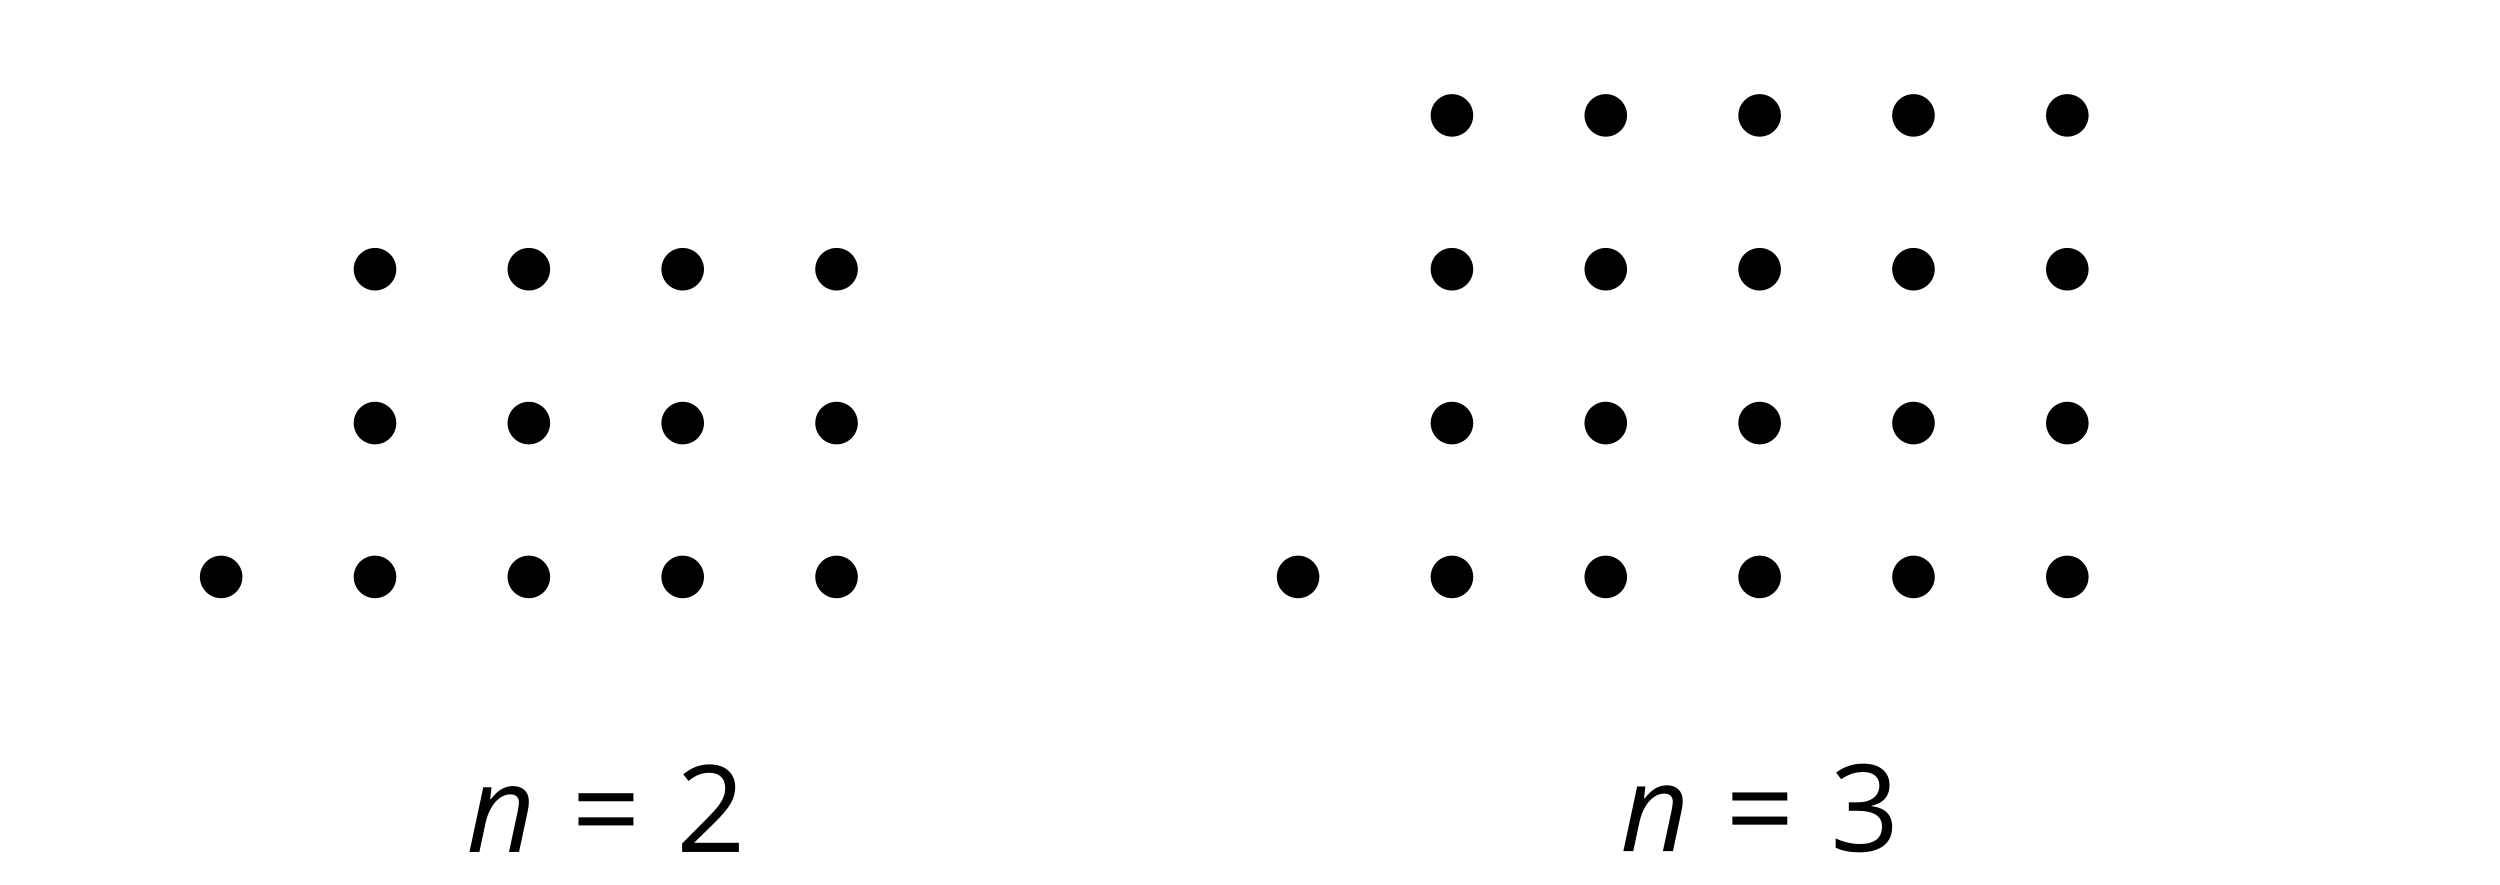 <?xml version='1.0' encoding='UTF-8'?>
<!-- This file was generated by dvisvgm 2.1.3 -->
<svg height='82.801pt' version='1.1' viewBox='-72 -72 234 82.801' width='234pt' xmlns='http://www.w3.org/2000/svg' xmlns:xlink='http://www.w3.org/1999/xlink'>
<defs>
<clipPath id='clip1'>
<path d='M-72 10.801V-72H162V10.801ZM162 -72'/>
</clipPath>
<path d='M5.862 0V-0.851H1.707V-0.895L3.475 -2.624C4.265 -3.392 4.801 -4.022 5.088 -4.525S5.519 -5.53 5.519 -6.044C5.519 -6.702 5.304 -7.221 4.873 -7.613C4.442 -8 3.845 -8.193 3.088 -8.193C2.21 -8.193 1.403 -7.884 0.657 -7.265L1.144 -6.641C1.514 -6.934 1.845 -7.133 2.144 -7.243C2.448 -7.354 2.762 -7.409 3.099 -7.409C3.564 -7.409 3.928 -7.282 4.188 -7.028C4.448 -6.779 4.58 -6.436 4.58 -6.006C4.58 -5.702 4.53 -5.414 4.425 -5.149S4.166 -4.613 3.961 -4.332S3.326 -3.586 2.68 -2.928L0.552 -0.79V0H5.862Z' id='g9-18'/>
<path d='M5.558 -6.177C5.558 -6.801 5.343 -7.293 4.906 -7.657C4.47 -8.011 3.862 -8.193 3.077 -8.193C2.597 -8.193 2.144 -8.122 1.713 -7.967C1.276 -7.823 0.895 -7.613 0.564 -7.354L1.028 -6.735C1.431 -6.994 1.785 -7.171 2.099 -7.265S2.746 -7.409 3.099 -7.409C3.564 -7.409 3.934 -7.298 4.199 -7.072C4.475 -6.845 4.608 -6.536 4.608 -6.144C4.608 -5.652 4.425 -5.265 4.055 -4.983C3.685 -4.707 3.188 -4.569 2.558 -4.569H1.751V-3.779H2.547C4.088 -3.779 4.856 -3.287 4.856 -2.309C4.856 -1.215 4.16 -0.669 2.762 -0.669C2.409 -0.669 2.033 -0.713 1.635 -0.807C1.243 -0.895 0.867 -1.028 0.519 -1.199V-0.326C0.856 -0.166 1.199 -0.05 1.558 0.011C1.912 0.077 2.304 0.11 2.729 0.11C3.713 0.11 4.47 -0.099 5.006 -0.508C5.541 -0.923 5.807 -1.519 5.807 -2.287C5.807 -2.823 5.652 -3.26 5.337 -3.591S4.541 -4.127 3.895 -4.21V-4.254C4.425 -4.365 4.834 -4.586 5.127 -4.912C5.414 -5.238 5.558 -5.663 5.558 -6.177Z' id='g9-19'/>
<path d='M0.657 -4.74H5.796V-5.497H0.657V-4.74ZM0.657 -2.481H5.796V-3.238H0.657V-2.481Z' id='g9-29'/>
<path d='M4.028 0H4.967L5.757 -3.713C5.84 -4.083 5.884 -4.414 5.884 -4.707C5.884 -5.166 5.746 -5.525 5.481 -5.779C5.204 -6.039 4.84 -6.166 4.37 -6.166C4.017 -6.166 3.674 -6.072 3.348 -5.89C3.017 -5.702 2.674 -5.381 2.32 -4.934H2.265L2.387 -6.055H1.619L0.326 0H1.254L1.812 -2.624C1.934 -3.204 2.111 -3.702 2.354 -4.111C2.586 -4.519 2.862 -4.834 3.171 -5.055C3.486 -5.276 3.807 -5.387 4.133 -5.387C4.42 -5.387 4.63 -5.315 4.762 -5.177C4.89 -5.039 4.956 -4.851 4.956 -4.619C4.956 -4.47 4.917 -4.204 4.845 -3.823L4.028 0Z' id='g4-78'/>
</defs>
<g id='page1'>
<g transform='matrix(1 0 0 1 -85.084 4.14)'>
<use x='56.701' xlink:href='#g4-78' y='3.6'/>
<use x='66.575' xlink:href='#g9-29' y='3.6'/>
<use x='76.381' xlink:href='#g9-18' y='3.6'/>
</g>
<path clip-path='url(#clip1)' d='M-34.906 -18C-34.906 -19.102 -35.801 -19.992 -36.902 -19.992C-38 -19.992 -38.895 -19.102 -38.895 -18C-38.895 -16.898 -38 -16.008 -36.902 -16.008C-35.801 -16.008 -34.906 -16.898 -34.906 -18Z'/>
<path clip-path='url(#clip1)' d='M-34.906 -32.398C-34.906 -33.5 -35.801 -34.395 -36.902 -34.395C-38 -34.395 -38.895 -33.5 -38.895 -32.398C-38.895 -31.301 -38 -30.406 -36.902 -30.406C-35.801 -30.406 -34.906 -31.301 -34.906 -32.398Z'/>
<path clip-path='url(#clip1)' d='M-34.906 -46.801C-34.906 -47.902 -35.801 -48.793 -36.902 -48.793C-38 -48.793 -38.895 -47.902 -38.895 -46.801C-38.895 -45.699 -38 -44.809 -36.902 -44.809C-35.801 -44.809 -34.906 -45.699 -34.906 -46.801Z'/>
<path clip-path='url(#clip1)' d='M-20.508 -18C-20.508 -19.102 -21.398 -19.992 -22.5 -19.992C-23.602 -19.992 -24.492 -19.102 -24.492 -18C-24.492 -16.898 -23.602 -16.008 -22.5 -16.008C-21.398 -16.008 -20.508 -16.898 -20.508 -18Z'/>
<path clip-path='url(#clip1)' d='M-20.508 -32.398C-20.508 -33.5 -21.398 -34.395 -22.5 -34.395C-23.602 -34.395 -24.492 -33.5 -24.492 -32.398C-24.492 -31.301 -23.602 -30.406 -22.5 -30.406C-21.398 -30.406 -20.508 -31.301 -20.508 -32.398Z'/>
<path clip-path='url(#clip1)' d='M-20.508 -46.801C-20.508 -47.902 -21.398 -48.793 -22.5 -48.793C-23.602 -48.793 -24.492 -47.902 -24.492 -46.801C-24.492 -45.699 -23.602 -44.809 -22.5 -44.809C-21.398 -44.809 -20.508 -45.699 -20.508 -46.801Z'/>
<path clip-path='url(#clip1)' d='M-6.106 -18C-6.106 -19.102 -7 -19.992 -8.102 -19.992C-9.199 -19.992 -10.094 -19.102 -10.094 -18C-10.094 -16.898 -9.199 -16.008 -8.102 -16.008C-7 -16.008 -6.106 -16.898 -6.106 -18Z'/>
<path clip-path='url(#clip1)' d='M-6.106 -32.398C-6.106 -33.5 -7 -34.395 -8.102 -34.395C-9.199 -34.395 -10.094 -33.5 -10.094 -32.398C-10.094 -31.301 -9.199 -30.406 -8.102 -30.406C-7 -30.406 -6.106 -31.301 -6.106 -32.398Z'/>
<path clip-path='url(#clip1)' d='M-6.106 -46.801C-6.106 -47.902 -7 -48.793 -8.102 -48.793C-9.199 -48.793 -10.094 -47.902 -10.094 -46.801C-10.094 -45.699 -9.199 -44.809 -8.102 -44.809C-7 -44.809 -6.106 -45.699 -6.106 -46.801Z'/>
<path clip-path='url(#clip1)' d='M8.293 -18C8.293 -19.102 7.402 -19.992 6.301 -19.992C5.199 -19.992 4.309 -19.102 4.309 -18C4.309 -16.898 5.199 -16.008 6.301 -16.008C7.402 -16.008 8.293 -16.898 8.293 -18Z'/>
<path clip-path='url(#clip1)' d='M8.293 -32.398C8.293 -33.5 7.402 -34.395 6.301 -34.395C5.199 -34.395 4.309 -33.5 4.309 -32.398C4.309 -31.301 5.199 -30.406 6.301 -30.406C7.402 -30.406 8.293 -31.301 8.293 -32.398Z'/>
<path clip-path='url(#clip1)' d='M8.293 -46.801C8.293 -47.902 7.402 -48.793 6.301 -48.793C5.199 -48.793 4.309 -47.902 4.309 -46.801C4.309 -45.699 5.199 -44.809 6.301 -44.809C7.402 -44.809 8.293 -45.699 8.293 -46.801Z'/>
<path clip-path='url(#clip1)' d='M-49.308 -18C-49.308 -19.102 -50.199 -19.992 -51.3 -19.992C-52.402 -19.992 -53.293 -19.102 -53.293 -18C-53.293 -16.898 -52.402 -16.008 -51.3 -16.008C-50.199 -16.008 -49.308 -16.898 -49.308 -18Z'/>
<g transform='matrix(1 0 0 1 22.918 4.069)'>
<use x='56.701' xlink:href='#g4-78' y='3.6'/>
<use x='66.575' xlink:href='#g9-29' y='3.6'/>
<use x='76.381' xlink:href='#g9-19' y='3.6'/>
</g>
<path clip-path='url(#clip1)' d='M65.894 -18C65.894 -19.102 65 -19.992 63.902 -19.992C62.801 -19.992 61.91 -19.102 61.91 -18C61.91 -16.898 62.801 -16.008 63.902 -16.008C65 -16.008 65.894 -16.898 65.894 -18Z'/>
<path clip-path='url(#clip1)' d='M65.894 -32.398C65.894 -33.5 65 -34.395 63.902 -34.395C62.801 -34.395 61.91 -33.5 61.91 -32.398C61.91 -31.301 62.801 -30.406 63.902 -30.406C65 -30.406 65.894 -31.301 65.894 -32.398Z'/>
<path clip-path='url(#clip1)' d='M65.894 -46.801C65.894 -47.902 65 -48.793 63.902 -48.793C62.801 -48.793 61.91 -47.902 61.91 -46.801C61.91 -45.699 62.801 -44.809 63.902 -44.809C65 -44.809 65.894 -45.699 65.894 -46.801Z'/>
<path clip-path='url(#clip1)' d='M65.894 -61.199C65.894 -62.301 65 -63.191 63.902 -63.191C62.801 -63.191 61.91 -62.301 61.91 -61.199C61.91 -60.102 62.801 -59.207 63.902 -59.207C65 -59.207 65.894 -60.102 65.894 -61.199Z'/>
<path clip-path='url(#clip1)' d='M80.293 -18C80.293 -19.102 79.402 -19.992 78.301 -19.992C77.199 -19.992 76.309 -19.102 76.309 -18C76.309 -16.898 77.199 -16.008 78.301 -16.008C79.402 -16.008 80.293 -16.898 80.293 -18Z'/>
<path clip-path='url(#clip1)' d='M80.293 -32.398C80.293 -33.5 79.402 -34.395 78.301 -34.395C77.199 -34.395 76.309 -33.5 76.309 -32.398C76.309 -31.301 77.199 -30.406 78.301 -30.406C79.402 -30.406 80.293 -31.301 80.293 -32.398Z'/>
<path clip-path='url(#clip1)' d='M80.293 -46.801C80.293 -47.902 79.402 -48.793 78.301 -48.793C77.199 -48.793 76.309 -47.902 76.309 -46.801C76.309 -45.699 77.199 -44.809 78.301 -44.809C79.402 -44.809 80.293 -45.699 80.293 -46.801Z'/>
<path clip-path='url(#clip1)' d='M80.293 -61.199C80.293 -62.301 79.402 -63.191 78.301 -63.191C77.199 -63.191 76.309 -62.301 76.309 -61.199C76.309 -60.102 77.199 -59.207 78.301 -59.207C79.402 -59.207 80.293 -60.102 80.293 -61.199Z'/>
<path clip-path='url(#clip1)' d='M94.695 -18C94.695 -19.102 93.801 -19.992 92.703 -19.992C91.602 -19.992 90.707 -19.102 90.707 -18C90.707 -16.898 91.602 -16.008 92.703 -16.008C93.801 -16.008 94.695 -16.898 94.695 -18Z'/>
<path clip-path='url(#clip1)' d='M94.695 -32.398C94.695 -33.5 93.801 -34.395 92.703 -34.395C91.602 -34.395 90.707 -33.5 90.707 -32.398C90.707 -31.301 91.602 -30.406 92.703 -30.406C93.801 -30.406 94.695 -31.301 94.695 -32.398Z'/>
<path clip-path='url(#clip1)' d='M94.695 -46.801C94.695 -47.902 93.801 -48.793 92.703 -48.793C91.602 -48.793 90.707 -47.902 90.707 -46.801C90.707 -45.699 91.602 -44.809 92.703 -44.809C93.801 -44.809 94.695 -45.699 94.695 -46.801Z'/>
<path clip-path='url(#clip1)' d='M94.695 -61.199C94.695 -62.301 93.801 -63.191 92.703 -63.191C91.602 -63.191 90.707 -62.301 90.707 -61.199C90.707 -60.102 91.602 -59.207 92.703 -59.207C93.801 -59.207 94.695 -60.102 94.695 -61.199Z'/>
<path clip-path='url(#clip1)' d='M109.094 -18C109.094 -19.102 108.203 -19.992 107.102 -19.992C106 -19.992 105.109 -19.102 105.109 -18C105.109 -16.898 106 -16.008 107.102 -16.008C108.203 -16.008 109.094 -16.898 109.094 -18Z'/>
<path clip-path='url(#clip1)' d='M109.094 -32.398C109.094 -33.5 108.203 -34.395 107.102 -34.395C106 -34.395 105.109 -33.5 105.109 -32.398C105.109 -31.301 106 -30.406 107.102 -30.406C108.203 -30.406 109.094 -31.301 109.094 -32.398Z'/>
<path clip-path='url(#clip1)' d='M109.094 -46.801C109.094 -47.902 108.203 -48.793 107.102 -48.793C106 -48.793 105.109 -47.902 105.109 -46.801C105.109 -45.699 106 -44.809 107.102 -44.809C108.203 -44.809 109.094 -45.699 109.094 -46.801Z'/>
<path clip-path='url(#clip1)' d='M109.094 -61.199C109.094 -62.301 108.203 -63.191 107.102 -63.191C106 -63.191 105.109 -62.301 105.109 -61.199C105.109 -60.102 106 -59.207 107.102 -59.207C108.203 -59.207 109.094 -60.102 109.094 -61.199Z'/>
<path clip-path='url(#clip1)' d='M123.492 -18C123.492 -19.102 122.602 -19.992 121.5 -19.992C120.402 -19.992 119.508 -19.102 119.508 -18C119.508 -16.898 120.402 -16.008 121.5 -16.008C122.602 -16.008 123.492 -16.898 123.492 -18Z'/>
<path clip-path='url(#clip1)' d='M123.492 -32.398C123.492 -33.5 122.602 -34.395 121.5 -34.395C120.402 -34.395 119.508 -33.5 119.508 -32.398C119.508 -31.301 120.402 -30.406 121.5 -30.406C122.602 -30.406 123.492 -31.301 123.492 -32.398Z'/>
<path clip-path='url(#clip1)' d='M123.492 -46.801C123.492 -47.902 122.602 -48.793 121.5 -48.793C120.402 -48.793 119.508 -47.902 119.508 -46.801C119.508 -45.699 120.402 -44.809 121.5 -44.809C122.602 -44.809 123.492 -45.699 123.492 -46.801Z'/>
<path clip-path='url(#clip1)' d='M123.492 -61.199C123.492 -62.301 122.602 -63.191 121.5 -63.191C120.402 -63.191 119.508 -62.301 119.508 -61.199C119.508 -60.102 120.402 -59.207 121.5 -59.207C122.602 -59.207 123.492 -60.102 123.492 -61.199Z'/>
<path clip-path='url(#clip1)' d='M51.492 -18C51.492 -19.102 50.602 -19.992 49.5 -19.992C48.398 -19.992 47.508 -19.102 47.508 -18C47.508 -16.898 48.398 -16.008 49.5 -16.008C50.602 -16.008 51.492 -16.898 51.492 -18Z'/>
</g>
</svg>